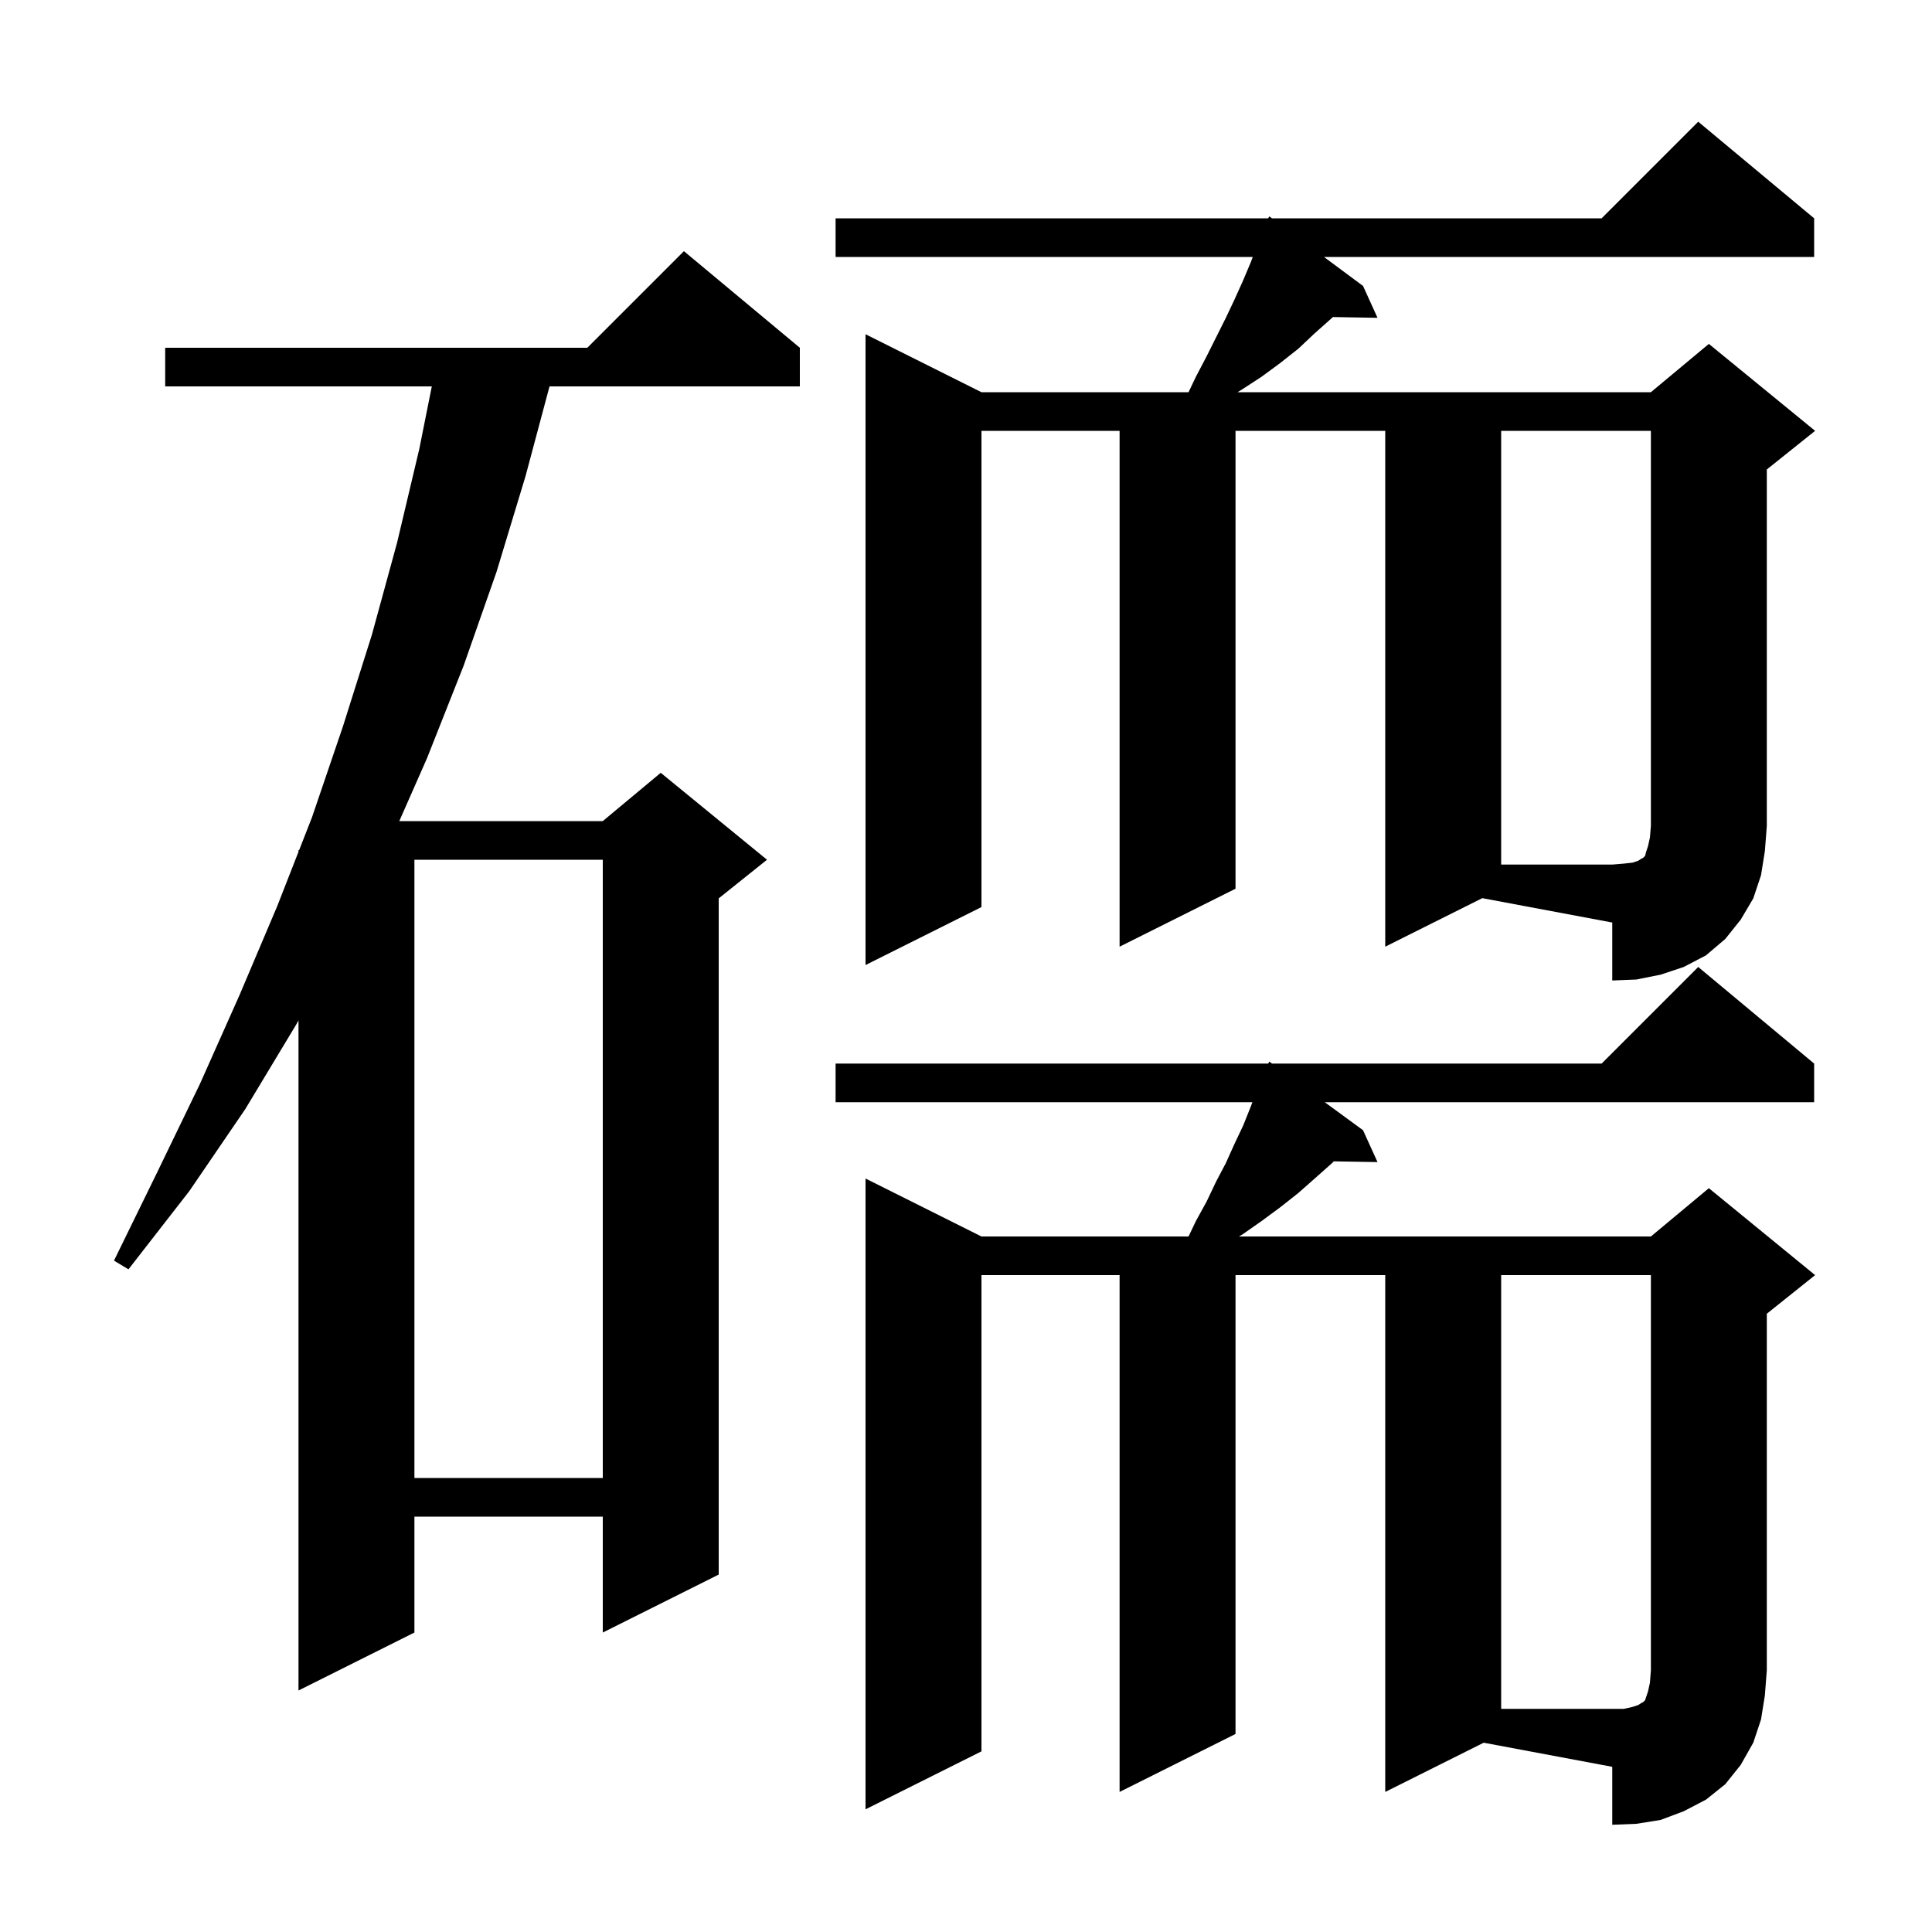 <svg xmlns="http://www.w3.org/2000/svg" xmlns:xlink="http://www.w3.org/1999/xlink" version="1.1" baseProfile="full" viewBox="0 0 200 200" width="200" height="200">
<g fill="black">
<path d="M 143.4 185.5 L 143.4 132.0 L 127.9 132.0 L 127.9 179.5 L 115.9 185.5 L 115.9 132.0 L 101.6 132.0 L 101.6 181.3 L 89.6 187.3 L 89.6 122.0 L 101.6 128.0 L 123.038 128.0 L 123.8 126.4 L 124.9 124.4 L 125.9 122.3 L 126.9 120.4 L 127.8 118.4 L 128.7 116.5 L 129.5 114.5 L 129.647 114.1 L 86.5 114.1 L 86.5 110.1 L 131.282 110.1 L 131.4 109.9 L 131.673 110.1 L 165.8 110.1 L 175.8 100.1 L 187.8 110.1 L 187.8 114.1 L 137.138 114.1 L 141.1 117.0 L 142.6 120.3 L 138.068 120.222 L 137.9 120.4 L 136.1 122.0 L 134.4 123.5 L 132.5 125.0 L 130.6 126.4 L 128.6 127.8 L 128.25 128.0 L 170.9 128.0 L 176.9 123.0 L 187.9 132.0 L 182.9 136.0 L 182.9 172.9 L 182.7 175.5 L 182.3 178.0 L 181.5 180.4 L 180.2 182.7 L 178.6 184.7 L 176.6 186.3 L 174.3 187.5 L 171.9 188.4 L 169.4 188.8 L 166.9 188.9 L 166.9 182.9 L 153.591 180.405 Z M 82.8 36.0 L 82.8 40.0 L 56.886 40.0 L 54.4 49.3 L 51.4 59.2 L 48.0 68.9 L 44.2 78.5 L 41.334 85.0 L 62.4 85.0 L 68.4 80.0 L 79.4 89.0 L 74.4 93.0 L 74.4 163.0 L 62.4 169.0 L 62.4 157.0 L 42.9 157.0 L 42.9 169.0 L 30.9 175.0 L 30.9 105.633 L 30.7 106.0 L 25.4 114.8 L 19.6 123.3 L 13.3 131.4 L 11.8 130.5 L 16.3 121.3 L 20.7 112.2 L 24.8 103.0 L 28.7 93.8 L 30.9 88.178 L 30.9 88.0 L 30.97 88.0 L 32.3 84.6 L 35.5 75.2 L 38.5 65.7 L 41.1 56.2 L 43.4 46.5 L 44.7 40.0 L 17.1 40.0 L 17.1 36.0 L 60.8 36.0 L 70.8 26.0 Z M 42.9 89.0 L 42.9 153.0 L 62.4 153.0 L 62.4 89.0 Z M 143.4 98.0 L 143.4 44.6 L 127.9 44.6 L 127.9 92.0 L 115.9 98.0 L 115.9 44.6 L 101.6 44.6 L 101.6 93.9 L 89.6 99.9 L 89.6 34.6 L 101.6 40.6 L 123.038 40.6 L 123.8 39.0 L 124.9 36.9 L 126.9 32.9 L 127.8 31.0 L 128.7 29.0 L 129.5 27.1 L 129.684 26.6 L 86.5 26.6 L 86.5 22.6 L 131.282 22.6 L 131.4 22.4 L 131.669 22.6 L 165.8 22.6 L 175.8 12.6 L 187.8 22.6 L 187.8 26.6 L 137.058 26.6 L 141.1 29.6 L 142.6 32.9 L 137.98 32.82 L 137.9 32.9 L 136.1 34.5 L 134.4 36.1 L 132.5 37.6 L 130.6 39.0 L 128.6 40.3 L 128.115 40.6 L 170.9 40.6 L 176.9 35.6 L 187.9 44.6 L 182.9 48.6 L 182.9 85.5 L 182.7 88.1 L 182.3 90.6 L 181.5 93.0 L 180.2 95.2 L 178.6 97.2 L 176.6 98.9 L 174.3 100.1 L 171.9 100.9 L 169.4 101.4 L 166.9 101.5 L 166.9 95.5 L 153.445 92.977 Z M 169.0 176.7 L 169.6 176.5 L 169.9 176.3 L 170.1 176.2 L 170.3 176.0 L 170.6 175.1 L 170.8 174.2 L 170.9 172.9 L 170.9 132.0 L 155.4 132.0 L 155.4 176.9 L 168.1 176.9 Z M 155.4 44.6 L 155.4 89.5 L 166.9 89.5 L 168.1 89.4 L 169.0 89.3 L 169.6 89.1 L 169.9 88.9 L 170.1 88.8 L 170.3 88.6 L 170.4 88.2 L 170.6 87.6 L 170.8 86.7 L 170.9 85.5 L 170.9 44.6 Z " />
</g>
</svg>

